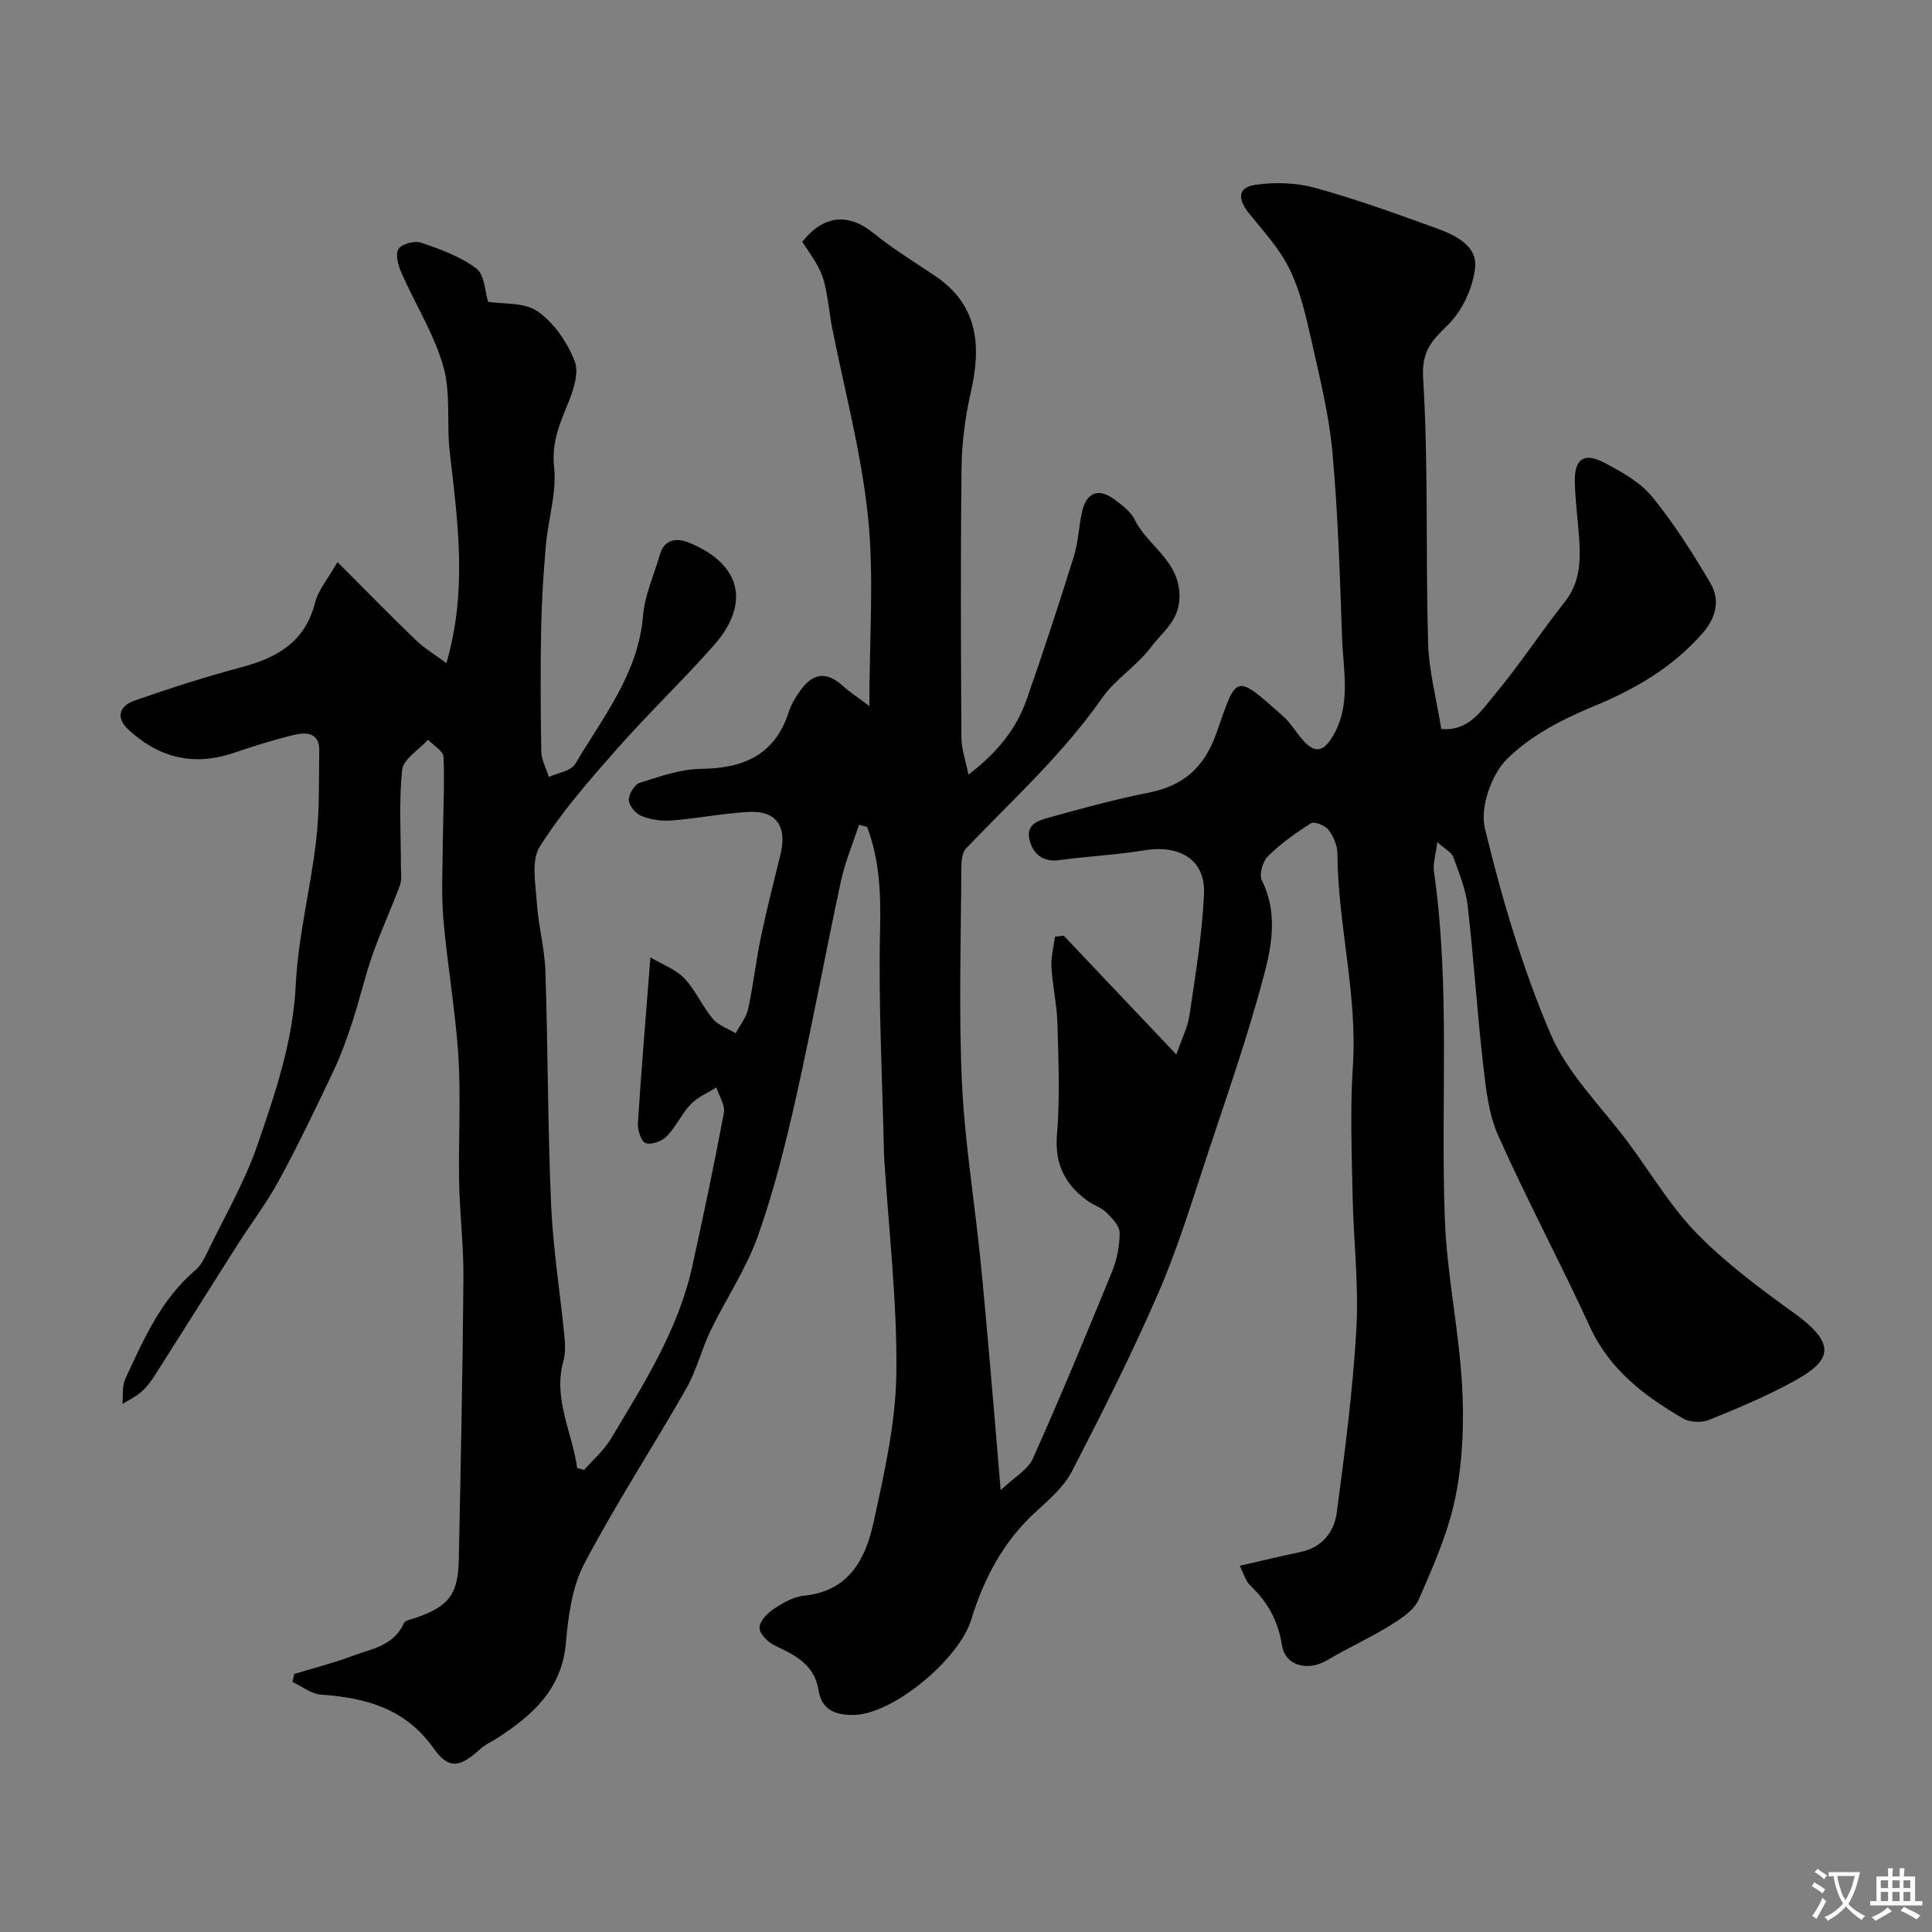 <svg enable-background="new 0 0 400 400" viewBox="0 0 400 400" xmlns="http://www.w3.org/2000/svg"><rect x="0" y="0" width="400" height="400" fill="#808080" stroke="none"/><path d="m177.85 170.77c-1.27 3.89-2.89 7.7-3.75 11.67-3.22 14.97-5.98 30.05-9.34 44.99-2.17 9.64-4.58 19.3-7.89 28.59-2.42 6.78-6.59 12.92-9.75 19.46-1.88 3.89-2.9 8.24-5.02 11.97-6.94 12.18-14.64 23.95-21.15 36.34-2.53 4.81-3.3 10.82-3.79 16.37-.85 9.71-7.04 15.07-14.38 19.81-1.08.69-2.31 1.2-3.24 2.05-4.26 3.89-6.57 4.45-9.74-.02-5.89-8.3-14.03-10.49-23.34-11.15-2.02-.14-3.94-1.71-5.91-2.63.13-.55.26-1.09.38-1.64 3.96-1.21 7.98-2.22 11.85-3.67 4.03-1.51 8.72-2.1 10.84-6.84.28-.64 1.66-.82 2.56-1.14 6.76-2.4 8.66-4.8 8.81-12.01.4-19.43.8-38.86.96-58.3.06-6.62-.76-13.23-.89-19.86-.17-8.69.38-17.4-.16-26.06-.59-9.47-2.28-18.87-3.1-28.33-.45-5.2-.16-10.47-.12-15.71.05-5.98.39-11.97.16-17.93-.05-1.24-2.09-2.39-3.22-3.58-1.87 2.07-5.1 3.99-5.35 6.24-.72 6.59-.25 13.3-.27 19.97 0 1.33.23 2.78-.21 3.96-1.79 4.83-3.97 9.52-5.67 14.37-1.59 4.53-2.65 9.25-4.15 13.82-1.15 3.51-2.4 7.01-3.98 10.34-3.6 7.57-7.22 15.15-11.22 22.51-2.56 4.71-5.85 9.03-8.74 13.57-5.69 8.94-11.31 17.93-17 26.87-.79 1.23-1.71 2.45-2.81 3.4-1.14 1-2.57 1.67-3.87 2.48.17-1.73-.11-3.68.58-5.17 3.78-8.19 7.42-16.5 14.56-22.57 1.08-.91 1.8-2.35 2.43-3.66 3.58-7.41 7.77-14.62 10.43-22.35 3.66-10.67 7.32-21.36 7.88-32.97.49-10.07 3.08-20.02 4.24-30.07.71-6.1.53-12.3.63-18.46.06-3.79-2.72-3.88-5.23-3.28-4.26 1.02-8.45 2.38-12.61 3.77-8.29 2.77-15.5.93-21.76-4.95-2.73-2.56-1.55-4.9 1.31-5.9 7.3-2.55 14.69-4.93 22.16-6.92 7.4-1.97 13.19-5.21 15.25-13.34.69-2.71 2.75-5.08 4.65-8.44 5.51 5.51 10.78 10.91 16.22 16.15 1.81 1.75 4.04 3.07 6.33 4.77 4.39-15.04 2.35-29.37.69-43.74-.68-5.88.27-12.12-1.32-17.68-1.92-6.73-5.82-12.88-8.67-19.37-.67-1.52-1.31-3.83-.62-4.94.66-1.06 3.33-1.77 4.67-1.32 3.99 1.36 8.15 2.86 11.46 5.35 1.72 1.29 1.76 4.8 2.43 6.9 3.03.5 7.47.04 10.24 1.97 3.38 2.35 6.16 6.4 7.68 10.31.97 2.48-.34 6.23-1.5 9.05-1.73 4.19-3.29 7.94-2.76 12.9.57 5.23-1.21 10.68-1.69 16.06-.51 5.75-.88 11.52-.99 17.29-.16 8.5-.13 17 .03 25.5.03 1.78 1.02 3.54 1.57 5.3 1.86-.87 4.58-1.24 5.45-2.7 5.75-9.71 13.05-18.69 14.05-30.7.35-4.29 2.27-8.45 3.49-12.66.95-3.26 3.53-3.47 5.96-2.48 10.83 4.38 12.89 12.59 5.17 21.32-6.53 7.38-13.69 14.21-20.2 21.61-5.63 6.39-11.31 12.87-15.81 20.04-1.82 2.9-.85 7.75-.6 11.68.31 4.72 1.62 9.4 1.77 14.11.53 16.1.48 32.22 1.18 48.31.4 9.15 1.87 18.25 2.77 27.38.16 1.63.21 3.39-.22 4.94-2.21 7.98 1.86 14.83 2.84 22.23.49.12.98.25 1.46.37 1.85-2.12 4.08-4.01 5.5-6.39 6.79-11.33 13.95-22.53 16.86-35.67 2.34-10.59 4.57-21.21 6.56-31.86.3-1.6-.99-3.5-1.55-5.26-1.79 1.14-3.88 1.99-5.3 3.48-1.9 1.98-3.06 4.67-4.98 6.64-.99 1.02-3.17 1.82-4.36 1.41-.92-.32-1.7-2.69-1.61-4.1.7-10.99 1.62-21.96 2.59-34.35 2.55 1.51 5.26 2.48 7.03 4.34 2.32 2.44 3.7 5.76 5.88 8.37 1.14 1.36 3.14 2.02 4.75 2.99.89-1.68 2.19-3.26 2.58-5.05 1.07-4.91 1.61-9.94 2.64-14.87 1.2-5.76 2.68-11.46 4.07-17.18 1.39-5.73-.89-9.03-6.61-8.72-5.36.3-10.67 1.36-16.02 1.78-2.05.16-4.3-.2-6.21-.96-1.17-.47-2.55-2.12-2.58-3.27-.03-1.22 1.18-3.24 2.27-3.58 4.16-1.31 8.48-2.84 12.76-2.89 8.78-.11 15.23-2.9 18.09-11.79.54-1.68 1.52-3.29 2.6-4.71 2.67-3.51 5.4-3.58 8.7-.58 1.34 1.22 2.9 2.21 5.38 4.08 0-14.03 1.01-26.73-.28-39.2-1.38-13.31-4.92-26.4-7.52-39.59-.06-.32-.12-.65-.17-.97-1.39-9.68-1.39-9.68-5.92-16.34 4.39-5.6 9.56-6.03 14.75-1.81 4.01 3.26 8.47 5.96 12.76 8.86 8.96 6.05 9.57 14.5 7.39 24.08-1.16 5.07-1.86 10.36-1.92 15.56-.22 18.66-.14 37.33-.03 55.99.01 2.32.86 4.63 1.46 7.62 5.98-4.56 9.92-9.48 12.06-15.59 3.45-9.82 6.67-19.72 9.78-29.65.91-2.92.99-6.1 1.66-9.11.92-4.11 3.39-5.08 6.75-2.61 1.59 1.17 3.37 2.53 4.2 4.22 2.69 5.49 9.31 8.41 9.24 15.92-.05 5.01-3.55 7.26-5.84 10.35-2.89 3.91-7.41 6.63-10.18 10.6-8.1 11.6-18.48 21.03-28.17 31.14-.85.89-.98 2.72-.98 4.12-.07 14.67-.54 29.35.11 43.99.54 12.1 2.5 24.13 3.75 36.19.78 7.52 1.42 15.06 2.09 22.6.71 8.02 1.36 16.04 2.2 25.98 2.93-2.79 5.66-4.28 6.67-6.54 5.7-12.77 11.07-25.7 16.36-38.65 1.03-2.52 1.61-5.38 1.6-8.08 0-1.42-1.53-3.04-2.72-4.2-1.13-1.1-2.82-1.6-4.11-2.57-4.55-3.38-6.64-7.57-6.14-13.6.63-7.61.3-15.32.09-22.98-.11-3.92-1.02-7.81-1.24-11.73-.12-2.06.47-4.16.73-6.25.61-.07 1.21-.13 1.82-.2 7.46 7.87 14.92 15.74 23.31 24.6 1.17-3.41 2.36-5.68 2.71-8.07 1.22-8.36 2.64-16.75 3.02-25.17.32-7.05-4.96-10.26-12.38-9.04-5.81.96-11.74 1.22-17.58 2.03-3.48.48-5.44-1.37-6.16-4.14-.93-3.61 2.42-4.22 4.78-4.88 6.57-1.83 13.18-3.62 19.86-4.94 7.26-1.43 11.56-5.25 14.08-12.42 4.23-12.01 3.64-12.46 13.81-3.38 1.69 1.51 2.81 3.64 4.4 5.28 2.23 2.31 3.93 1.98 5.71-.94 4.01-6.56 2.32-13.59 2.07-20.47-.46-12.88-.84-25.78-2.01-38.6-.73-7.93-2.7-15.76-4.45-23.57-1.1-4.88-2.26-9.9-4.44-14.35-2.05-4.17-5.35-7.76-8.32-11.43-2.53-3.13-2.38-5.46 1.36-5.99 4.01-.56 8.41-.43 12.3.65 8.47 2.34 16.77 5.35 25.04 8.34 3.89 1.41 8.53 3.61 8.06 8.13-.43 4.16-2.61 8.92-5.57 11.83-3.42 3.36-5.54 5.43-5.19 11.15 1.1 18.18.5 36.45 1.02 54.68.17 5.94 1.77 11.85 2.73 17.89 5.72.55 8.34-3.87 11.16-7.23 5.1-6.1 9.46-12.82 14.4-19.06 3.18-4.01 3.3-8.47 2.99-13.12-.26-3.94-.82-7.86-.9-11.8-.1-4.7 1.91-6.11 6.13-3.9 3.58 1.88 7.41 4.02 9.9 7.06 4.52 5.53 8.37 11.66 12.02 17.82 2.09 3.53 1.21 7.19-1.61 10.41-6.23 7.13-14 11.62-22.72 15.21-6.42 2.65-13.04 6.1-17.84 10.92-3.21 3.23-5.54 10.01-4.5 14.28 3.52 14.47 7.75 28.95 13.62 42.61 3.58 8.33 10.67 15.15 16.2 22.63 4.66 6.31 8.73 13.19 14.17 18.74 6.04 6.15 13.11 11.38 20.13 16.45 9.13 6.59 7.29 9.94-.17 14.04-5.62 3.09-11.6 5.59-17.56 8-1.52.62-3.94.51-5.35-.3-8.01-4.65-15.21-10.08-19.29-18.97-6.11-13.29-13.01-26.22-18.98-39.57-2.01-4.48-2.55-9.74-3.13-14.72-1.25-10.94-1.94-21.94-3.2-32.87-.4-3.45-1.79-6.82-2.99-10.13-.34-.95-1.62-1.55-3.31-3.08-.34 2.79-.91 4.49-.69 6.07 3.43 23.95 1.36 48.05 2.26 72.06.43 11.43 2.9 22.77 3.56 34.2.44 7.69.17 15.63-1.34 23.16-1.47 7.34-4.6 14.43-7.64 21.35-1.01 2.3-3.79 4.04-6.11 5.48-4.13 2.56-8.61 4.54-12.78 7.04-3.97 2.38-8.73 1.28-9.42-3.1-.8-5.05-2.94-8.9-6.53-12.31-.98-.93-1.37-2.48-2.22-4.11 4.52-1.03 8.56-2.01 12.63-2.86 4.47-.94 6.94-4.17 7.47-8.13 1.69-12.68 3.35-25.4 4.07-38.16.51-9.22-.63-18.52-.8-27.79-.17-8.86-.51-17.75.07-26.58.97-14.83-3.11-29.22-3.2-43.94-.01-1.67-.82-3.57-1.85-4.91-.7-.91-2.93-1.8-3.63-1.35-3.18 1.98-6.27 4.22-8.93 6.84-1.07 1.06-1.84 3.77-1.24 4.97 3.24 6.45 2.15 13.17.52 19.34-3.34 12.68-7.69 25.09-11.82 37.55-3.17 9.55-6.09 19.24-10.09 28.45-5.45 12.56-11.62 24.81-17.91 36.98-1.64 3.18-4.61 5.79-7.34 8.26-6.8 6.15-10.92 13.94-13.52 22.46-2.53 8.28-16.34 19.77-24.51 19.76-3.73-.01-6.48-1.12-7.11-5.13-.84-5.34-4.88-7.28-9.13-9.29-1.38-.65-3.11-2.42-3.09-3.67.02-1.34 1.65-3 3-3.9 1.87-1.24 4.06-2.49 6.22-2.71 9.28-.92 12.74-7.59 14.38-15.14 2.21-10.17 4.6-20.55 4.73-30.86.19-14.81-1.58-29.65-2.51-44.48-.03-.5-.05-1-.06-1.5-.34-15.27-1.15-30.55-.8-45.8.17-7.42-.06-14.48-2.69-21.39-.56-.16-1.12-.29-1.67-.43z" fill="#000001"/><g fill="#fafbfa"><path d="m377.9 391.2c-.2.3-.4.5-.6.8-.7-.6-1.4-1-2.2-1.5.2-.3.4-.5.5-.8.6.4 1.4.8 2.3 1.5zm-1.8 6.1c-.2-.2-.5-.4-.9-.6.4-.6.8-1.2 1.2-1.9s.7-1.3.9-1.9c.3.3.5.5.8.7-.7 1.3-1.4 2.6-2 3.7zm2.2-9c-.3.3-.5.5-.6.8-.6-.6-1.3-1.1-2-1.5.3-.3.5-.5.6-.7.6.5 1.3.9 2 1.4zm.3.2v-.9h2 4.5c-.3 1.3-.6 2.5-1 3.6s-.9 2.1-1.4 3c.4.5 1 1 1.6 1.4s1.2.8 1.9 1.1c-.3.2-.5.4-.8.8-.4-.3-1-.7-1.6-1.2s-1.2-1.1-1.6-1.6c-.5.6-1.1 1.1-1.7 1.6s-1.4.9-2.1 1.4c-.1-.3-.3-.5-.7-.8.6-.2 1.2-.5 1.9-1s1.4-1.1 2-1.8c-.5-.8-.9-1.6-1.2-2.5s-.6-2-.8-3.2c-.4.1-.7.1-1 .1zm2.5 2.7c.2 1 .7 1.7 1 2.2.3-.5.6-1.1 1-2s.6-1.9.9-3h-3.2-.4c.1.9.3 1.8.7 2.8z"/><path d="m396.5 388.5v1.5 3.6h1.5v.9c-.4 0-1 0-1.7 0h-7.9c-.5 0-.9 0-1.2 0v-.9h1.3v-3.5c0-.7 0-1.2 0-1.6h2.4c0-.8 0-1.4 0-1.7h1c0 .3-.1.8-.1 1.7h1.5c0-.8 0-1.4 0-1.7h1c0 .3-.1.9-.1 1.7zm-8.2 9.2c-.2-.3-.5-.5-.8-.8.8-.3 1.4-.6 1.9-.9s1-.7 1.4-1.1c.3.3.6.5.9.8-1.6 1-2.8 1.6-3.4 2zm2.6-6.8v-1.6h-1.5v1.6zm0 2.7v-1.9h-1.5v1.9zm2.4-2.7v-1.6h-1.5v1.6zm0 2.7v-1.9h-1.5v1.9zm.2 2 .7-.8c.4.2.9.5 1.6.8s1.3.7 1.8 1c-.3.3-.5.5-.8.8-.4-.3-1.5-1-3.3-1.8zm2-4.7v-1.6h-1.4v1.6zm0 2.7v-1.9h-1.4v1.9z"/></g></svg>